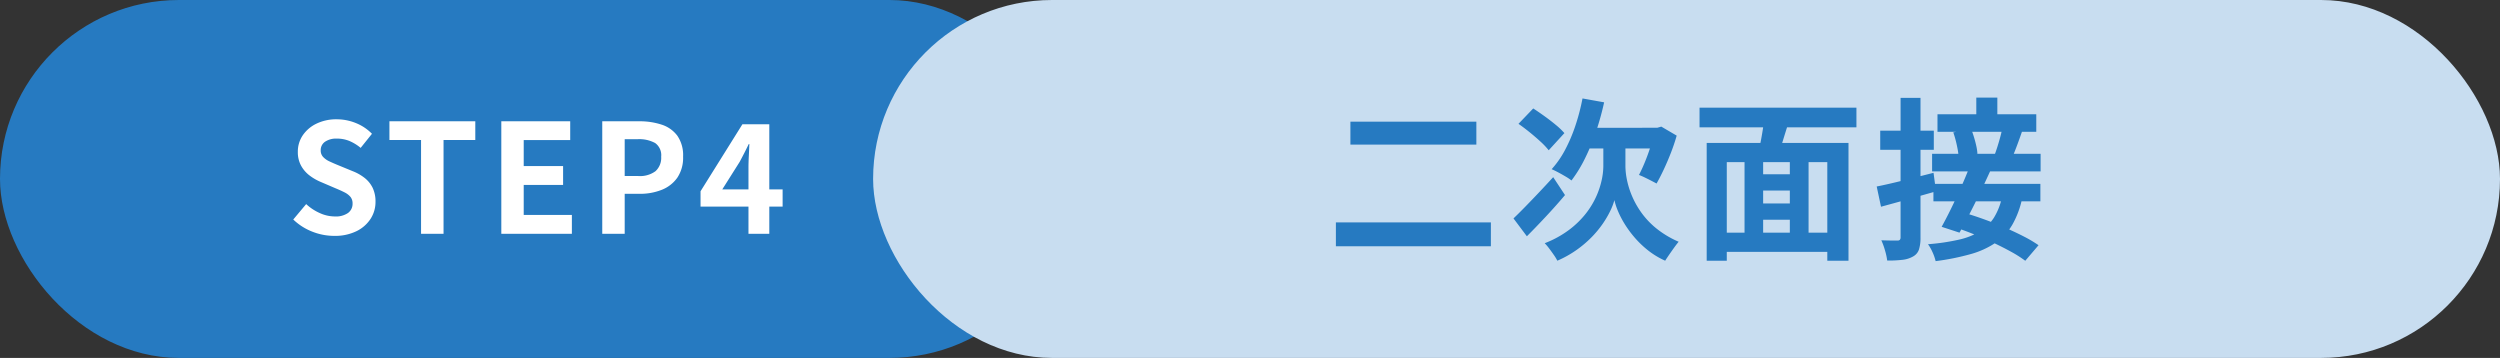 <svg xmlns="http://www.w3.org/2000/svg" width="461" height="66" viewBox="0 0 461 66">
  <rect x="0" y="0" width="461" height="66" fill="#333333" stroke="none"/>
  <g id="グループ_4550" data-name="グループ 4550" transform="translate(-413 -7802)">
    <g id="グループ_1945" data-name="グループ 1945" transform="translate(-20 2058.776)">
      <rect id="長方形_443" data-name="長方形 443" width="197" height="66" rx="33" transform="translate(433 5743.224)" fill="#267ac1"/>
      <path id="パス_16466" data-name="パス 16466" d="M-37.358.386a10.979,10.979,0,0,1-4.065-.781,10.688,10.688,0,0,1-3.5-2.234l2.382-2.847a9.047,9.047,0,0,0,2.5,1.654,6.738,6.738,0,0,0,2.766.628,3.95,3.95,0,0,0,2.458-.647,2.073,2.073,0,0,0,.83-1.721,1.887,1.887,0,0,0-.4-1.256,3.439,3.439,0,0,0-1.1-.828q-.7-.354-1.625-.737l-2.758-1.181a9.488,9.488,0,0,1-2.009-1.155,5.779,5.779,0,0,1-1.583-1.805,5.163,5.163,0,0,1-.617-2.592,5.314,5.314,0,0,1,.92-3.057,6.372,6.372,0,0,1,2.539-2.145,8.342,8.342,0,0,1,3.707-.791,9.33,9.33,0,0,1,3.535.692,8.674,8.674,0,0,1,2.97,1.978l-2.086,2.6A8.376,8.376,0,0,0-34.539-17.1,6.023,6.023,0,0,0-36.9-17.55a3.61,3.61,0,0,0-2.16.577,1.859,1.859,0,0,0-.8,1.592,1.721,1.721,0,0,0,.446,1.217,3.742,3.742,0,0,0,1.177.823q.731.342,1.605.7l2.715,1.116a8.491,8.491,0,0,1,2.194,1.26,5.272,5.272,0,0,1,1.451,1.816,5.82,5.82,0,0,1,.515,2.562,5.708,5.708,0,0,1-.9,3.118A6.456,6.456,0,0,1-33.266-.478,8.947,8.947,0,0,1-37.358.386Zm16-.386V-17.286h-5.831v-3.458h15.834v3.458H-17.21V0Zm14.8,0V-20.743H6.146v3.458H-2.427v4.794H4.834v3.479H-2.427v5.533H6.454V0ZM12.056,0V-20.743h6.8a13.014,13.014,0,0,1,4.134.612,5.85,5.85,0,0,1,2.9,2.034,6.308,6.308,0,0,1,1.072,3.882A6.564,6.564,0,0,1,25.9-10.346,6.335,6.335,0,0,1,23.013-8.1a10.732,10.732,0,0,1-4.045.731H16.194V0Zm4.137-10.648h2.5a4.807,4.807,0,0,0,3.181-.894,3.322,3.322,0,0,0,1.047-2.674,2.75,2.75,0,0,0-1.108-2.515,6.1,6.1,0,0,0-3.254-.707H16.194ZM39.018,0V-12.192q0-.906.064-2.173t.1-2.173h-.119q-.385.806-.8,1.618T37.4-13.268L34.188-8.183H45.315v3.167H30.18V-7.84L37.9-20.192h4.959V0Z" transform="translate(532 5786.332)" fill="#fff"/>
    </g>
    <g id="グループ_1944" data-name="グループ 1944" transform="translate(-53 198)">
      <rect id="長方形_459" data-name="長方形 459" width="300" height="66" rx="33" transform="translate(627 7604)" fill="#c8ddf0"/>
      <path id="パス_16465" data-name="パス 16465" d="M-61.985-22.772h23.226v4.223H-61.985ZM-64.662-4.2h28.581V.2H-64.662Zm45.476-22.855,3.987.716a50.89,50.89,0,0,1-1.531,5.507A39.014,39.014,0,0,1-18.776-15.9a24.831,24.831,0,0,1-2.443,3.97,9.064,9.064,0,0,0-1.071-.72q-.675-.4-1.375-.773t-1.21-.588A17.168,17.168,0,0,0-22.4-17.57a29.146,29.146,0,0,0,1.918-4.511A38.514,38.514,0,0,0-19.186-27.059Zm5.913,8.991h2v3.509a13.241,13.241,0,0,0,.271,2.449,15.471,15.471,0,0,0,.916,2.973,16.021,16.021,0,0,0,1.754,3.13,15.038,15.038,0,0,0,2.808,2.95A17.611,17.611,0,0,0-1.456-.632Q-1.827-.186-2.292.46t-.9,1.278q-.437.631-.75,1.126A14.791,14.791,0,0,1-7.068.985,18,18,0,0,1-9.543-1.374,19.5,19.5,0,0,1-11.408-3.9,17.163,17.163,0,0,1-12.656-6.31a11.555,11.555,0,0,1-.649-2,11.21,11.21,0,0,1-.758,1.987,17.814,17.814,0,0,1-1.394,2.377,18.72,18.72,0,0,1-2.076,2.5A20.268,20.268,0,0,1-20.321.909a19.646,19.646,0,0,1-3.508,1.956,8.132,8.132,0,0,0-.647-1.069q-.433-.624-.882-1.217a8.573,8.573,0,0,0-.8-.939A18.682,18.682,0,0,0-21.693-2.8,16.594,16.594,0,0,0-18.6-5.79a15.31,15.31,0,0,0,1.947-3.189,15.155,15.155,0,0,0,1.008-3.039,12.584,12.584,0,0,0,.3-2.517v-3.534ZM-31.913-4.933Q-31-5.8-29.8-7.029t2.54-2.642q1.342-1.417,2.668-2.868l2.178,3.3q-1.638,1.945-3.507,3.944T-29.444-1.64Zm.921-17.442,2.719-2.837q.97.629,2.072,1.422t2.085,1.607a13.425,13.425,0,0,1,1.591,1.518L-25.419-17.5a13.533,13.533,0,0,0-1.489-1.575q-.942-.871-2.019-1.742T-30.993-22.375Zm13.172.726H-4.686v3.823h-15.02Zm11.858,0H-5.4l.742-.214L-1.818-20.2q-.459,1.615-1.085,3.213t-1.3,3.033q-.674,1.435-1.325,2.584-.4-.214-.989-.519t-1.2-.6q-.606-.292-1.058-.456.519-.985,1.077-2.338t1.027-2.805a22.375,22.375,0,0,0,.707-2.718Zm18.286,8.577H20.57v3H12.324Zm0,5.386H20.6v3H12.324ZM6.129-2.3H27.741V1.236H6.129ZM3.713-18.847H29.862V2.871H25.956V-15.316H7.419V2.871H3.713ZM10.693-16.5h3.431V-.71H10.693Zm8.352,0H22.5V-.745H19.045Zm-4.721-7.186,4.525.951q-.566,1.764-1.1,3.512t-1.014,3l-3.5-.919q.238-.925.458-2.065t.4-2.315Q14.263-22.7,14.324-23.687ZM2.395-25.358H31.326v3.63H2.395ZM53.43-27.209H57.31v4.334H53.43Zm-7.158,3.07H64.489v3.232H46.271Zm-.994,7.288H65.288V-13.6H45.278ZM49.183-20.8l3.285-.641q.291.717.543,1.55t.421,1.611a9.5,9.5,0,0,1,.208,1.4l-3.467.769a9.615,9.615,0,0,0-.158-1.435q-.143-.81-.355-1.659A16.526,16.526,0,0,0,49.183-20.8Zm9.01-.626,3.695.388q-.462,1.347-.94,2.629t-.886,2.2l-3.26-.431q.259-.682.525-1.524t.5-1.7Q58.062-20.732,58.193-21.428ZM45.523-11.31H65.246v3.232H45.523Zm6.634-3.061,3.83.723q-.868,1.91-1.853,3.962t-1.97,3.957q-.985,1.905-1.834,3.42L47.038-3.385q.8-1.44,1.722-3.317t1.817-3.888Q51.472-12.6,52.158-14.371ZM49.285-3.358l2.248-2.508q1.678.494,3.526,1.168t3.675,1.466q1.827.793,3.432,1.617A23.434,23.434,0,0,1,64.907.007L62.458,2.878a21.293,21.293,0,0,0-2.573-1.642Q58.346.383,56.543-.46t-3.679-1.6Q50.988-2.814,49.285-3.358Zm8.9-5.586,3.688.37a16.652,16.652,0,0,1-1.8,4.8A10.438,10.438,0,0,1,57.036-.48a15.685,15.685,0,0,1-4.6,2.115,44.083,44.083,0,0,1-6.505,1.308,8.8,8.8,0,0,0-.591-1.684,7.789,7.789,0,0,0-.819-1.434,39.115,39.115,0,0,0,5.669-.834,12.987,12.987,0,0,0,3.97-1.568,8.071,8.071,0,0,0,2.568-2.567A11.89,11.89,0,0,0,58.186-8.943ZM35.064-10.818q2.013-.4,4.826-1.1t5.654-1.424L46-9.923q-2.6.746-5.257,1.489T35.858-7.088Zm.648-10.3h9.882v3.531H35.712Zm3.755-6.042H43.14V-1.442A7.15,7.15,0,0,1,42.857.8,2.288,2.288,0,0,1,41.777,2.08a4.977,4.977,0,0,1-1.961.622A22.594,22.594,0,0,1,37,2.839,11.434,11.434,0,0,0,36.6.988,12.421,12.421,0,0,0,35.916-.9q.949.032,1.8.044t1.166.005a.6.6,0,0,0,.451-.14.674.674,0,0,0,.132-.468Z" transform="translate(777 7649.209)" fill="#267ac1"/>
    </g>
  </g>
</svg>

